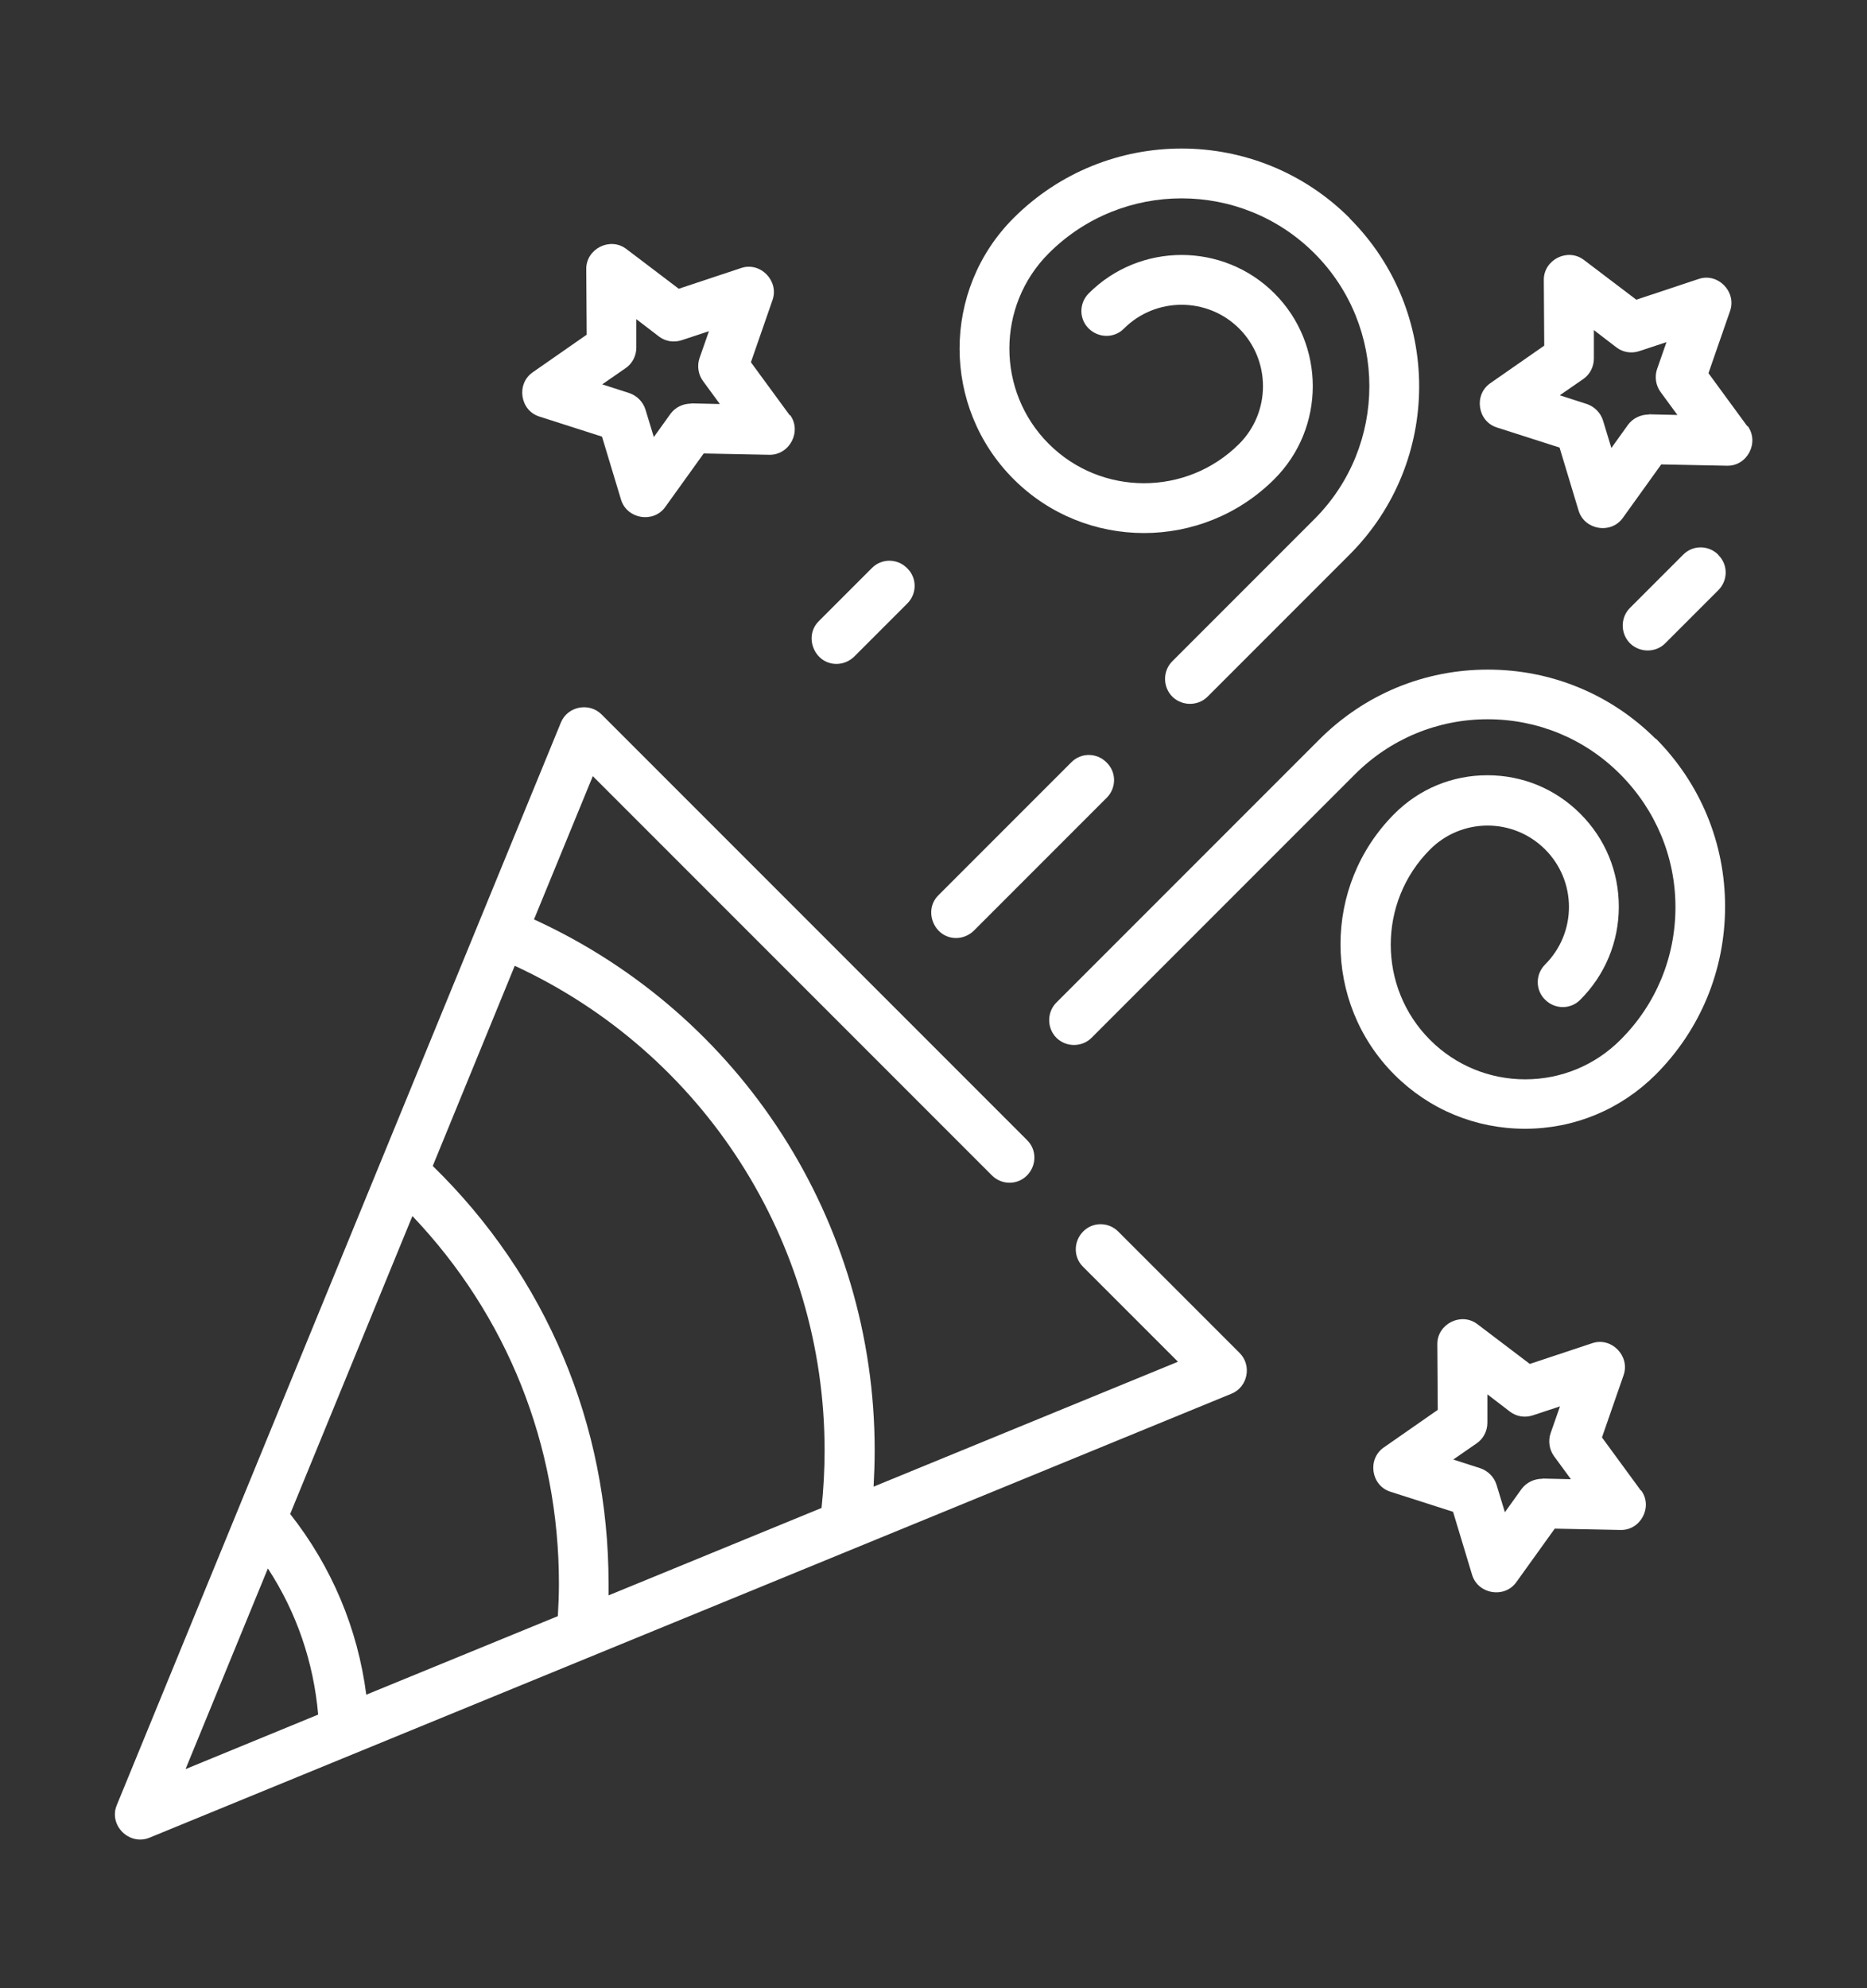 <?xml version="1.0" encoding="UTF-8"?>
<svg xmlns="http://www.w3.org/2000/svg" id="Layer_2" data-name="Layer 2" viewBox="0 0 85.38 90.88">
  <rect x="0" y="0" width="85.38" height="90.88" fill="#333333" stroke="none"/>
  <defs>
    <style>
      .cls-1 {
        fill: none;
      }

      .cls-2 {
        fill: #fff;
      }
    </style>
  </defs>
  <g id="Layer_1-2" data-name="Layer 1">
    <g>
      <rect class="cls-1" y="0" width="85.38" height="90.88"></rect>
      <g>
        <path class="cls-2" d="m56.69,61.85l-5.55-5.55c-.45-.45-1.17-.45-1.61,0s-.45,1.17,0,1.61l4.34,4.34-13.92,5.71c.03-.55.05-1.11.05-1.66,0-10.48-6.09-19.93-15.58-24.27l2.69-6.55,18.25,18.25c.45.45,1.17.45,1.61,0s.45-1.17,0-1.61l-19.46-19.46c-.57-.57-1.56-.37-1.86.37L5.34,82.52c-.38.92.57,1.86,1.49,1.49l49.49-20.3c.74-.3.94-1.29.37-1.86Zm-48.2,19.01l3.76-9.16c1.31,2,2.09,4.28,2.3,6.68l-6.06,2.49Zm17.02-6.98l-8.76,3.59c-.39-3.02-1.58-5.85-3.48-8.26l5.59-13.62c4.33,4.55,6.7,10.47,6.7,16.8,0,.5-.02,1-.05,1.5Zm12.07-4.95l-9.75,4c0-.18,0-.36,0-.54,0-7.26-2.85-14.03-8.04-19.09l3.75-9.15c8.63,3.99,14.17,12.6,14.17,22.16,0,.88-.05,1.76-.14,2.63Z"></path>
        <path class="cls-2" d="m50.6,34.85c-.45-.45-1.17-.45-1.61,0l-6.08,6.08c-.7.7-.19,1.95.81,1.95.29,0,.58-.11.81-.33l6.08-6.08c.45-.45.45-1.17,0-1.61Z"></path>
        <path class="cls-2" d="m61.72,9.97c-4.24-4.24-11.13-4.24-15.37,0-3.29,3.29-3.29,8.64,0,11.93,3.29,3.29,8.64,3.29,11.93,0,2.34-2.34,2.34-6.15,0-8.49-2.34-2.34-6.15-2.34-8.49,0-.45.45-.45,1.17,0,1.61s1.17.45,1.61,0c1.45-1.45,3.82-1.45,5.27,0,1.45,1.45,1.45,3.82,0,5.27-2.4,2.4-6.31,2.4-8.71,0-2.4-2.4-2.4-6.31,0-8.71,3.35-3.35,8.8-3.35,12.15,0,3.35,3.35,3.35,8.8,0,12.15l-6.5,6.5c-.42.42-.44,1.1-.06,1.55.43.5,1.21.53,1.67.07l6.5-6.5c4.24-4.24,4.24-11.13,0-15.37Z"></path>
        <path class="cls-2" d="m75.73,33.79c-2.05-2.05-4.78-3.18-7.69-3.18s-5.63,1.13-7.69,3.18l-12.04,12.04c-.44.44-.44,1.17,0,1.61.44.44,1.17.44,1.61,0l12.04-12.04c1.62-1.62,3.78-2.52,6.07-2.52s4.45.89,6.07,2.52,2.52,3.78,2.52,6.07-.89,4.45-2.52,6.07c-1.16,1.16-2.71,1.8-4.35,1.8s-3.19-.64-4.35-1.8c-2.4-2.4-2.4-6.31,0-8.71.7-.7,1.64-1.09,2.63-1.09s1.93.39,2.63,1.09c.7.7,1.09,1.64,1.09,2.63s-.39,1.93-1.09,2.63c-.45.45-.45,1.17,0,1.61.45.45,1.17.45,1.61,0,1.13-1.13,1.76-2.64,1.76-4.25s-.62-3.11-1.76-4.25-2.64-1.76-4.25-1.76-3.11.62-4.25,1.76c-3.29,3.29-3.29,8.64,0,11.93,1.59,1.59,3.71,2.47,5.97,2.47s4.37-.88,5.97-2.47c2.05-2.05,3.18-4.78,3.18-7.69,0-2.9-1.13-5.63-3.18-7.69Z"></path>
        <path class="cls-2" d="m36.12,18.99l-1.78-2.43.99-2.85c.3-.88-.56-1.75-1.43-1.46l-2.86.95-2.4-1.82c-.74-.56-1.83-.01-1.83.91l.02,3.01-2.47,1.72c-.76.53-.58,1.74.3,2.02l2.87.92.87,2.88c.27.89,1.48,1.09,2.02.34l1.76-2.45,3.01.06c.92.01,1.49-1.07.94-1.82Zm-4.51-.54c-.38,0-.73.17-.95.47l-.76,1.06-.38-1.25c-.11-.36-.39-.64-.74-.76l-1.24-.4,1.07-.74c.31-.21.49-.57.49-.94v-1.3s1.03.79,1.03.79c.3.23.69.29,1.05.17l1.24-.41-.43,1.23c-.12.35-.06.75.16,1.05l.77,1.05-1.3-.03Z"></path>
        <path class="cls-2" d="m79.91,19.49l-1.78-2.43.99-2.85c.3-.88-.56-1.75-1.43-1.46l-2.86.95-2.4-1.82c-.74-.56-1.83-.01-1.83.91l.02,3.01-2.47,1.72c-.76.53-.58,1.74.3,2.02l2.87.92.87,2.88c.27.89,1.48,1.09,2.02.34l1.76-2.45,3.01.06c.93.02,1.49-1.07.94-1.82Zm-4.51-.54c-.37,0-.73.17-.95.47l-.76,1.06-.38-1.25c-.11-.36-.39-.64-.74-.76l-1.24-.4,1.07-.74c.31-.21.49-.57.49-.94v-1.3s1.03.79,1.03.79c.3.23.69.29,1.05.17l1.24-.41-.43,1.23c-.12.35-.06.75.16,1.05l.77,1.05-1.3-.03Z"></path>
        <path class="cls-2" d="m75.04,68.14l-1.78-2.43.99-2.85c.3-.88-.56-1.75-1.43-1.46l-2.86.95-2.4-1.82c-.74-.56-1.83-.01-1.83.91l.02,3.01-2.47,1.72c-.76.53-.58,1.74.3,2.02l2.87.92.87,2.88c.27.89,1.48,1.09,2.02.34l1.76-2.45,3.01.06c.93.02,1.49-1.07.94-1.81Zm-4.51-.54c-.37,0-.73.17-.95.47l-.76,1.06-.38-1.25c-.11-.36-.39-.64-.74-.76l-1.24-.4,1.07-.74c.31-.21.49-.57.49-.94v-1.3s1.03.79,1.03.79c.3.23.69.29,1.05.17l1.24-.41-.43,1.23c-.12.35-.06.75.16,1.05l.77,1.05-1.3-.03Z"></path>
        <path class="cls-2" d="m41.48,25.97c-.45-.45-1.17-.45-1.61,0l-2.43,2.43c-.7.7-.19,1.95.81,1.95.29,0,.58-.11.81-.33l2.43-2.43c.45-.45.45-1.17,0-1.61Z"></path>
        <path class="cls-2" d="m78.58,25.36c-.45-.45-1.17-.45-1.61,0l-2.43,2.43c-.42.42-.44,1.1-.06,1.55.43.5,1.21.53,1.67.07l2.43-2.43c.45-.45.45-1.17,0-1.61Z"></path>
      </g>
    </g>
  </g>
</svg>
